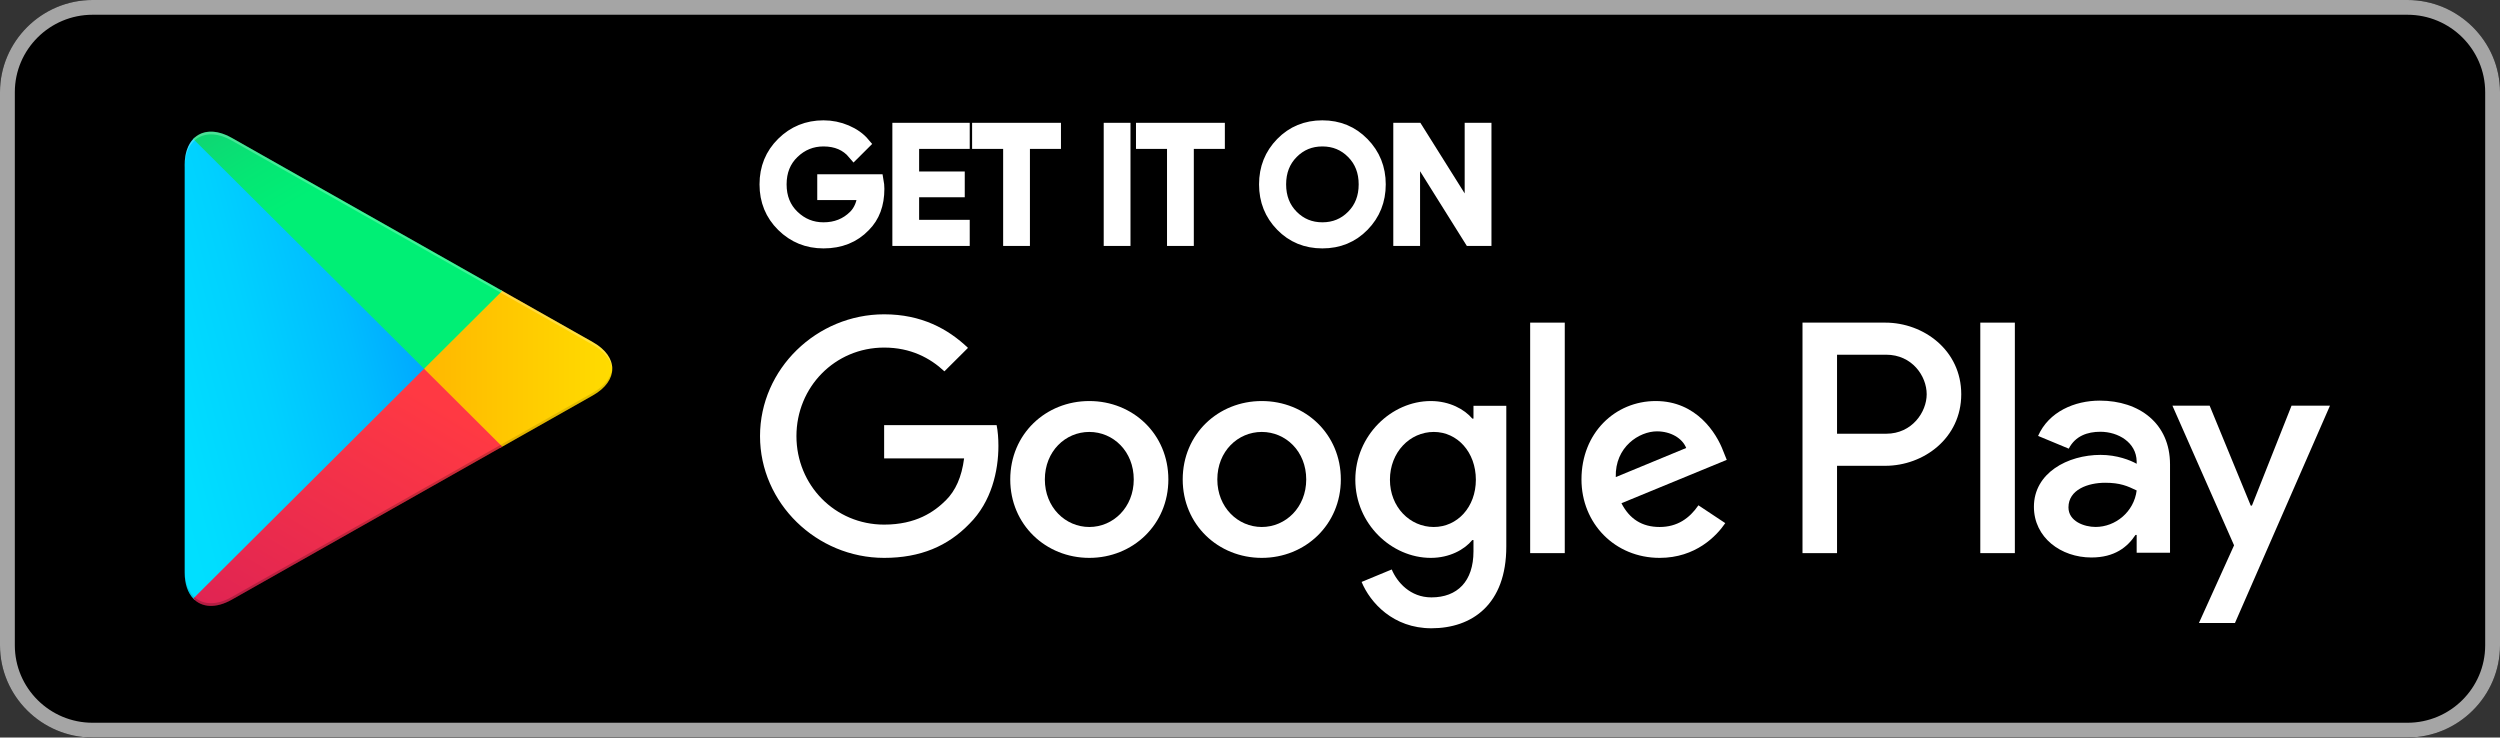 <svg viewBox="0 0 200 59" version="1.1" xmlns="http://www.w3.org/2000/svg" x="0px" y="0px" width="200px" height="59px"
>
	<rect x="0" y="0" width="200" height="59" fill="#333333" stroke="none"/>
	<defs>
		<linearGradient id="gradient1" x1="91.504%" y1="4.961%" x2="-38.329%" y2="71.899%">
			<stop stop-color="#00a0ff" stop-opacity="1" offset="1%"/>
			<stop stop-color="#00bdff" stop-opacity="1" offset="26%"/>
			<stop stop-color="#00d1ff" stop-opacity="1" offset="51%"/>
			<stop stop-color="#00deff" stop-opacity="1" offset="76%"/>
			<stop stop-color="#00e2ff" stop-opacity="1" offset="99%"/>
		</linearGradient>
		<linearGradient id="gradient2" x1="107.583%" y1="49.994%" x2="-130.464%" y2="49.994%">
			<stop stop-color="#ffdf00" stop-opacity="1" offset="1%"/>
			<stop stop-color="#ffbc00" stop-opacity="1" offset="40%"/>
			<stop stop-color="#ffa400" stop-opacity="1" offset="77%"/>
			<stop stop-color="#ff9b00" stop-opacity="1" offset="99%"/>
		</linearGradient>
		<linearGradient id="gradient3" x1="86.253%" y1="17.837%" x2="-50.136%" y2="194.801%">
			<stop stop-color="#ff3943" stop-opacity="1" offset="1%"/>
			<stop stop-color="#c21061" stop-opacity="1" offset="99%"/>
		</linearGradient>
		<linearGradient id="gradient4" x1="-18.804%" y1="-54.155%" x2="42.098%" y2="24.865%">
			<stop stop-color="#319f70" stop-opacity="1" offset="1%"/>
			<stop stop-color="#2ca670" stop-opacity="1" offset="6%"/>
			<stop stop-color="#14ce73" stop-opacity="1" offset="47%"/>
			<stop stop-color="#05e674" stop-opacity="1" offset="80%"/>
			<stop stop-color="#00ef75" stop-opacity="1" offset="99%"/>
		</linearGradient>
	</defs>
	<g id="Layer%201">
		<g>
			<path d="M 192.593 59 L 7.407 59 C 3.333 59 0 55.681 0 51.625 L 0 7.375 C 0 3.319 3.333 0 7.407 0 L 192.593 0 C 196.667 0 200 3.319 200 7.375 L 200 51.625 C 200 55.681 196.667 59 192.593 59 Z" fill="#000000"/>
		</g>
		<g>
			<path d="M 192.593 1.18 C 196.024 1.18 198.815 3.959 198.815 7.375 L 198.815 51.625 C 198.815 55.041 196.024 57.82 192.593 57.82 L 7.407 57.82 C 3.976 57.82 1.186 55.041 1.186 51.625 L 1.186 7.375 C 1.186 3.959 3.976 1.18 7.407 1.18 L 192.593 1.18 L 192.593 1.18 ZM 192.593 0 L 7.407 0 C 3.333 0 0 3.319 0 7.375 L 0 51.625 C 0 55.681 3.333 59 7.407 59 L 192.593 59 C 196.667 59 200 55.681 200 51.625 L 200 7.375 C 200 3.319 196.667 0 192.593 0 L 192.593 0 Z" fill="#a5a5a5"/>
		</g>
		<path d="M 70.25 15.109 C 70.25 16.345 69.882 17.329 69.146 18.063 C 68.309 18.936 67.22 19.372 65.88 19.372 C 64.597 19.372 63.506 18.93 62.609 18.044 C 61.711 17.158 61.262 16.06 61.262 14.75 C 61.262 13.439 61.711 12.342 62.609 11.456 C 63.506 10.57 64.597 10.127 65.88 10.127 C 66.517 10.127 67.126 10.251 67.705 10.498 C 68.283 10.746 68.748 11.075 69.095 11.487 L 68.314 12.265 C 67.725 11.565 66.915 11.215 65.88 11.215 C 64.944 11.215 64.136 11.542 63.453 12.198 C 62.77 12.853 62.428 13.704 62.428 14.75 C 62.428 15.796 62.77 16.647 63.453 17.302 C 64.136 17.958 64.944 18.285 65.88 18.285 C 66.873 18.285 67.7 17.956 68.363 17.297 C 68.793 16.867 69.041 16.27 69.108 15.504 L 65.88 15.504 L 65.88 14.441 L 70.187 14.441 C 70.229 14.672 70.25 14.894 70.25 15.109 Z" stroke="#ffffff" stroke-width="1" fill="#ffffff"/>
		<path d="M 77.078 11.412 L 73.03 11.412 L 73.03 14.219 L 76.68 14.219 L 76.68 15.281 L 73.03 15.281 L 73.03 18.087 L 77.078 18.087 L 77.078 19.175 L 71.889 19.175 L 71.889 10.325 L 77.078 10.325 L 77.078 11.412 Z" stroke="#ffffff" stroke-width="1" fill="#ffffff"/>
		<path d="M 81.894 19.175 L 80.752 19.175 L 80.752 11.412 L 78.269 11.412 L 78.269 10.325 L 84.377 10.325 L 84.377 11.412 L 81.894 11.412 L 81.894 19.175 Z" stroke="#ffffff" stroke-width="1" fill="#ffffff"/>
		<path d="M 88.797 19.175 L 88.797 10.325 L 89.939 10.325 L 89.939 19.175 L 88.797 19.175 Z" stroke="#ffffff" stroke-width="1" fill="#ffffff"/>
		<path d="M 95.005 19.175 L 93.862 19.175 L 93.862 11.412 L 91.379 11.412 L 91.379 10.325 L 97.488 10.325 L 97.488 11.412 L 95.005 11.412 L 95.005 19.175 Z" stroke="#ffffff" stroke-width="1" fill="#ffffff"/>
		<path d="M 109.051 18.031 C 108.177 18.926 107.091 19.372 105.791 19.372 C 104.492 19.372 103.406 18.926 102.533 18.031 C 101.659 17.137 101.224 16.044 101.224 14.75 C 101.224 13.457 101.659 12.363 102.533 11.469 C 103.406 10.574 104.492 10.127 105.791 10.127 C 107.083 10.127 108.167 10.576 109.045 11.475 C 109.922 12.373 110.36 13.464 110.36 14.75 C 110.36 16.044 109.923 17.137 109.051 18.031 ZM 103.377 17.29 C 104.035 17.953 104.839 18.285 105.791 18.285 C 106.743 18.285 107.549 17.953 108.206 17.29 C 108.864 16.627 109.194 15.78 109.194 14.75 C 109.194 13.72 108.864 12.873 108.206 12.21 C 107.549 11.546 106.743 11.215 105.791 11.215 C 104.839 11.215 104.035 11.546 103.377 12.21 C 102.72 12.873 102.39 13.72 102.39 14.75 C 102.39 15.78 102.72 16.627 103.377 17.29 Z" stroke="#ffffff" stroke-width="1" fill="#ffffff"/>
		<path d="M 111.963 19.175 L 111.963 10.325 L 113.354 10.325 L 117.674 17.209 L 117.723 17.209 L 117.674 15.504 L 117.674 10.325 L 118.817 10.325 L 118.817 19.175 L 117.624 19.175 L 113.105 11.957 L 113.055 11.957 L 113.105 13.662 L 113.105 19.175 L 111.963 19.175 Z" stroke="#ffffff" stroke-width="1" fill="#ffffff"/>
		<path d="M 100.942 32.083 C 97.457 32.083 94.617 34.722 94.617 38.357 C 94.617 41.969 97.457 44.63 100.942 44.63 C 104.427 44.63 107.267 41.969 107.267 38.357 C 107.267 34.722 104.427 32.083 100.942 32.083 Z" fill="#ffffff"/>
		<path d="M 100.942 42.159 C 99.033 42.159 97.386 40.591 97.386 38.357 C 97.386 36.099 99.033 34.555 100.942 34.555 C 102.852 34.555 104.498 36.099 104.498 38.357 C 104.498 40.591 102.852 42.159 100.942 42.159 Z" fill="#000000"/>
		<path d="M 87.144 32.083 C 83.66 32.083 80.82 34.722 80.82 38.357 C 80.82 41.969 83.66 44.63 87.144 44.63 C 90.629 44.63 93.469 41.969 93.469 38.357 C 93.469 34.722 90.629 32.083 87.144 32.083 Z" fill="#ffffff"/>
		<path d="M 87.144 42.159 C 85.235 42.159 83.588 40.591 83.588 38.357 C 83.588 36.099 85.235 34.555 87.144 34.555 C 89.054 34.555 90.7 36.099 90.7 38.357 C 90.7 40.591 89.054 42.159 87.144 42.159 Z" fill="#000000"/>
		<path d="M 70.731 34.008 L 70.731 36.67 L 77.128 36.67 C 76.937 38.167 76.436 39.26 75.672 40.02 C 74.741 40.947 73.285 41.969 70.731 41.969 C 66.793 41.969 63.715 38.809 63.715 34.888 C 63.715 30.967 66.793 27.806 70.731 27.806 C 72.856 27.806 74.407 28.638 75.553 29.707 L 77.439 27.83 C 75.839 26.309 73.715 25.145 70.731 25.145 C 65.337 25.145 60.802 29.517 60.802 34.888 C 60.802 40.258 65.337 44.63 70.731 44.63 C 73.643 44.63 75.839 43.68 77.557 41.898 C 79.324 40.139 79.873 37.668 79.873 35.672 C 79.873 35.054 79.825 34.484 79.73 34.008 L 70.731 34.008 Z" fill="#ffffff"/>
		<path d="M 137.854 36.076 C 137.329 34.674 135.731 32.083 132.461 32.083 C 129.214 32.083 126.518 34.627 126.518 38.357 C 126.518 41.874 129.191 44.63 132.771 44.63 C 135.658 44.63 137.329 42.872 138.022 41.85 L 135.874 40.424 C 135.158 41.47 134.18 42.159 132.771 42.159 C 131.363 42.159 130.36 41.517 129.716 40.258 L 138.141 36.789 L 137.854 36.076 Z" fill="#ffffff"/>
		<path d="M 129.262 38.167 C 129.191 35.743 131.149 34.508 132.556 34.508 C 133.655 34.508 134.585 35.054 134.896 35.838 L 129.262 38.167 Z" fill="#000000"/>
		<path d="M 122.413 44.25 L 125.181 44.25 L 125.181 25.81 L 122.413 25.81 L 122.413 44.25 Z" fill="#ffffff"/>
		<path d="M 117.878 33.486 L 117.782 33.486 C 117.162 32.749 115.968 32.083 114.465 32.083 C 111.314 32.083 108.426 34.84 108.426 38.381 C 108.426 41.898 111.314 44.63 114.465 44.63 C 115.968 44.63 117.162 43.965 117.782 43.205 L 117.878 43.205 L 117.878 44.107 C 117.878 46.508 116.588 47.791 114.512 47.791 C 112.818 47.791 111.768 46.579 111.338 45.557 L 108.928 46.555 C 109.62 48.218 111.457 50.262 114.512 50.262 C 117.759 50.262 120.504 48.361 120.504 43.727 L 120.504 32.464 L 117.878 32.464 L 117.878 33.486 Z" fill="#ffffff"/>
		<path d="M 114.703 42.159 C 112.794 42.159 111.195 40.567 111.195 38.381 C 111.195 36.171 112.794 34.555 114.703 34.555 C 116.588 34.555 118.069 36.171 118.069 38.381 C 118.069 40.567 116.588 42.159 114.703 42.159 Z" fill="#000000"/>
		<path d="M 150.823 25.81 L 144.2 25.81 L 144.2 44.25 L 146.963 44.25 L 146.963 37.264 L 150.823 37.264 C 153.887 37.264 156.9 35.056 156.9 31.538 C 156.9 28.019 153.887 25.81 150.823 25.81 Z" fill="#ffffff"/>
		<path d="M 150.896 34.698 L 146.963 34.698 L 146.963 28.377 L 150.896 28.377 C 152.962 28.377 154.135 30.081 154.135 31.538 C 154.135 32.966 152.962 34.698 150.896 34.698 Z" fill="#000000"/>
		<path d="M 167.979 32.05 C 165.978 32.05 163.905 32.928 163.047 34.873 L 165.501 35.893 C 166.024 34.873 167.002 34.541 168.027 34.541 C 169.456 34.541 170.91 35.394 170.933 36.912 L 170.933 37.103 C 170.433 36.818 169.361 36.391 168.05 36.391 C 165.405 36.391 162.713 37.838 162.713 40.542 C 162.713 43.01 164.881 44.599 167.312 44.599 C 169.17 44.599 170.195 43.769 170.838 42.796 L 170.933 42.796 L 170.933 44.22 L 173.602 44.22 L 173.602 37.15 C 173.602 33.876 171.147 32.05 167.979 32.05 Z" fill="#ffffff"/>
		<path d="M 167.645 42.156 C 166.74 42.156 165.477 41.705 165.477 40.59 C 165.477 39.167 167.05 38.621 168.409 38.621 C 169.622 38.621 170.195 38.882 170.933 39.237 C 170.719 40.946 169.242 42.156 167.645 42.156 Z" fill="#000000"/>
		<path d="M 183.323 32.453 L 180.155 40.447 L 180.059 40.447 L 176.771 32.453 L 173.793 32.453 L 178.725 43.626 L 175.913 49.842 L 178.796 49.842 L 186.398 32.453 L 183.323 32.453 Z" fill="#ffffff"/>
		<path d="M 158.424 44.25 L 161.188 44.25 L 161.188 25.81 L 158.424 25.81 L 158.424 44.25 Z" fill="#ffffff"/>
		<path d="M 15.46 11.119 C 15.029 11.572 14.774 12.277 14.774 13.191 L 14.774 45.812 C 14.774 46.726 15.029 47.431 15.46 47.884 L 15.569 47.991 L 33.924 29.717 L 33.924 29.501 L 33.924 29.286 L 15.569 11.011 L 15.46 11.119 Z" fill="url(#gradient1)"/>
		<path d="M 40.041 35.81 L 33.924 29.717 L 33.924 29.501 L 33.924 29.286 L 40.043 23.194 L 40.181 23.272 L 47.429 27.372 C 49.499 28.544 49.499 30.46 47.429 31.632 L 40.181 35.733 L 40.041 35.81 Z" fill="url(#gradient2)"/>
		<path d="M 40.181 35.732 L 33.924 29.501 L 15.46 47.884 C 16.142 48.604 17.269 48.693 18.539 47.975 L 40.181 35.732 L 40.181 35.732 Z" fill="url(#gradient3)"/>
		<path d="M 40.181 23.271 L 18.539 11.028 C 17.269 10.31 16.142 10.399 15.46 11.119 L 33.924 29.501 L 40.181 23.271 Z" fill="url(#gradient4)"/>
		<g>
			<path opacity="0.2" d="M 40.043 35.594 L 18.539 47.76 C 17.336 48.44 16.26 48.394 15.57 47.776 L 15.57 47.776 L 15.46 47.885 L 15.46 47.885 L 15.569 47.992 L 15.57 47.991 C 16.26 48.61 17.336 48.656 18.539 47.975 L 40.181 35.732 L 40.043 35.594 Z" fill="#000000"/>
			<path opacity="0.118" d="M 15.46 47.67 C 15.029 47.215 14.774 46.511 14.774 45.597 L 14.774 45.813 C 14.774 46.726 15.029 47.431 15.46 47.885 L 15.57 47.776 L 15.46 47.67 Z" fill="#000000"/>
		</g>
		<path opacity="0.118" d="M 47.429 31.416 L 40.043 35.594 L 40.181 35.732 L 47.429 31.631 C 48.464 31.046 48.982 30.273 48.982 29.502 L 48.982 29.502 C 48.895 30.2 48.368 30.884 47.429 31.416 Z" fill="#000000"/>
		<path opacity="0.247" d="M 18.539 11.244 L 47.429 27.587 C 48.368 28.118 48.895 28.802 48.982 29.501 L 48.982 29.501 C 48.983 28.73 48.465 27.957 47.429 27.372 L 18.539 11.029 C 16.468 9.858 14.774 10.831 14.774 13.191 L 14.774 13.407 C 14.774 11.046 16.468 10.073 18.539 11.244 Z" fill="#ffffff"/>
	</g>
</svg>